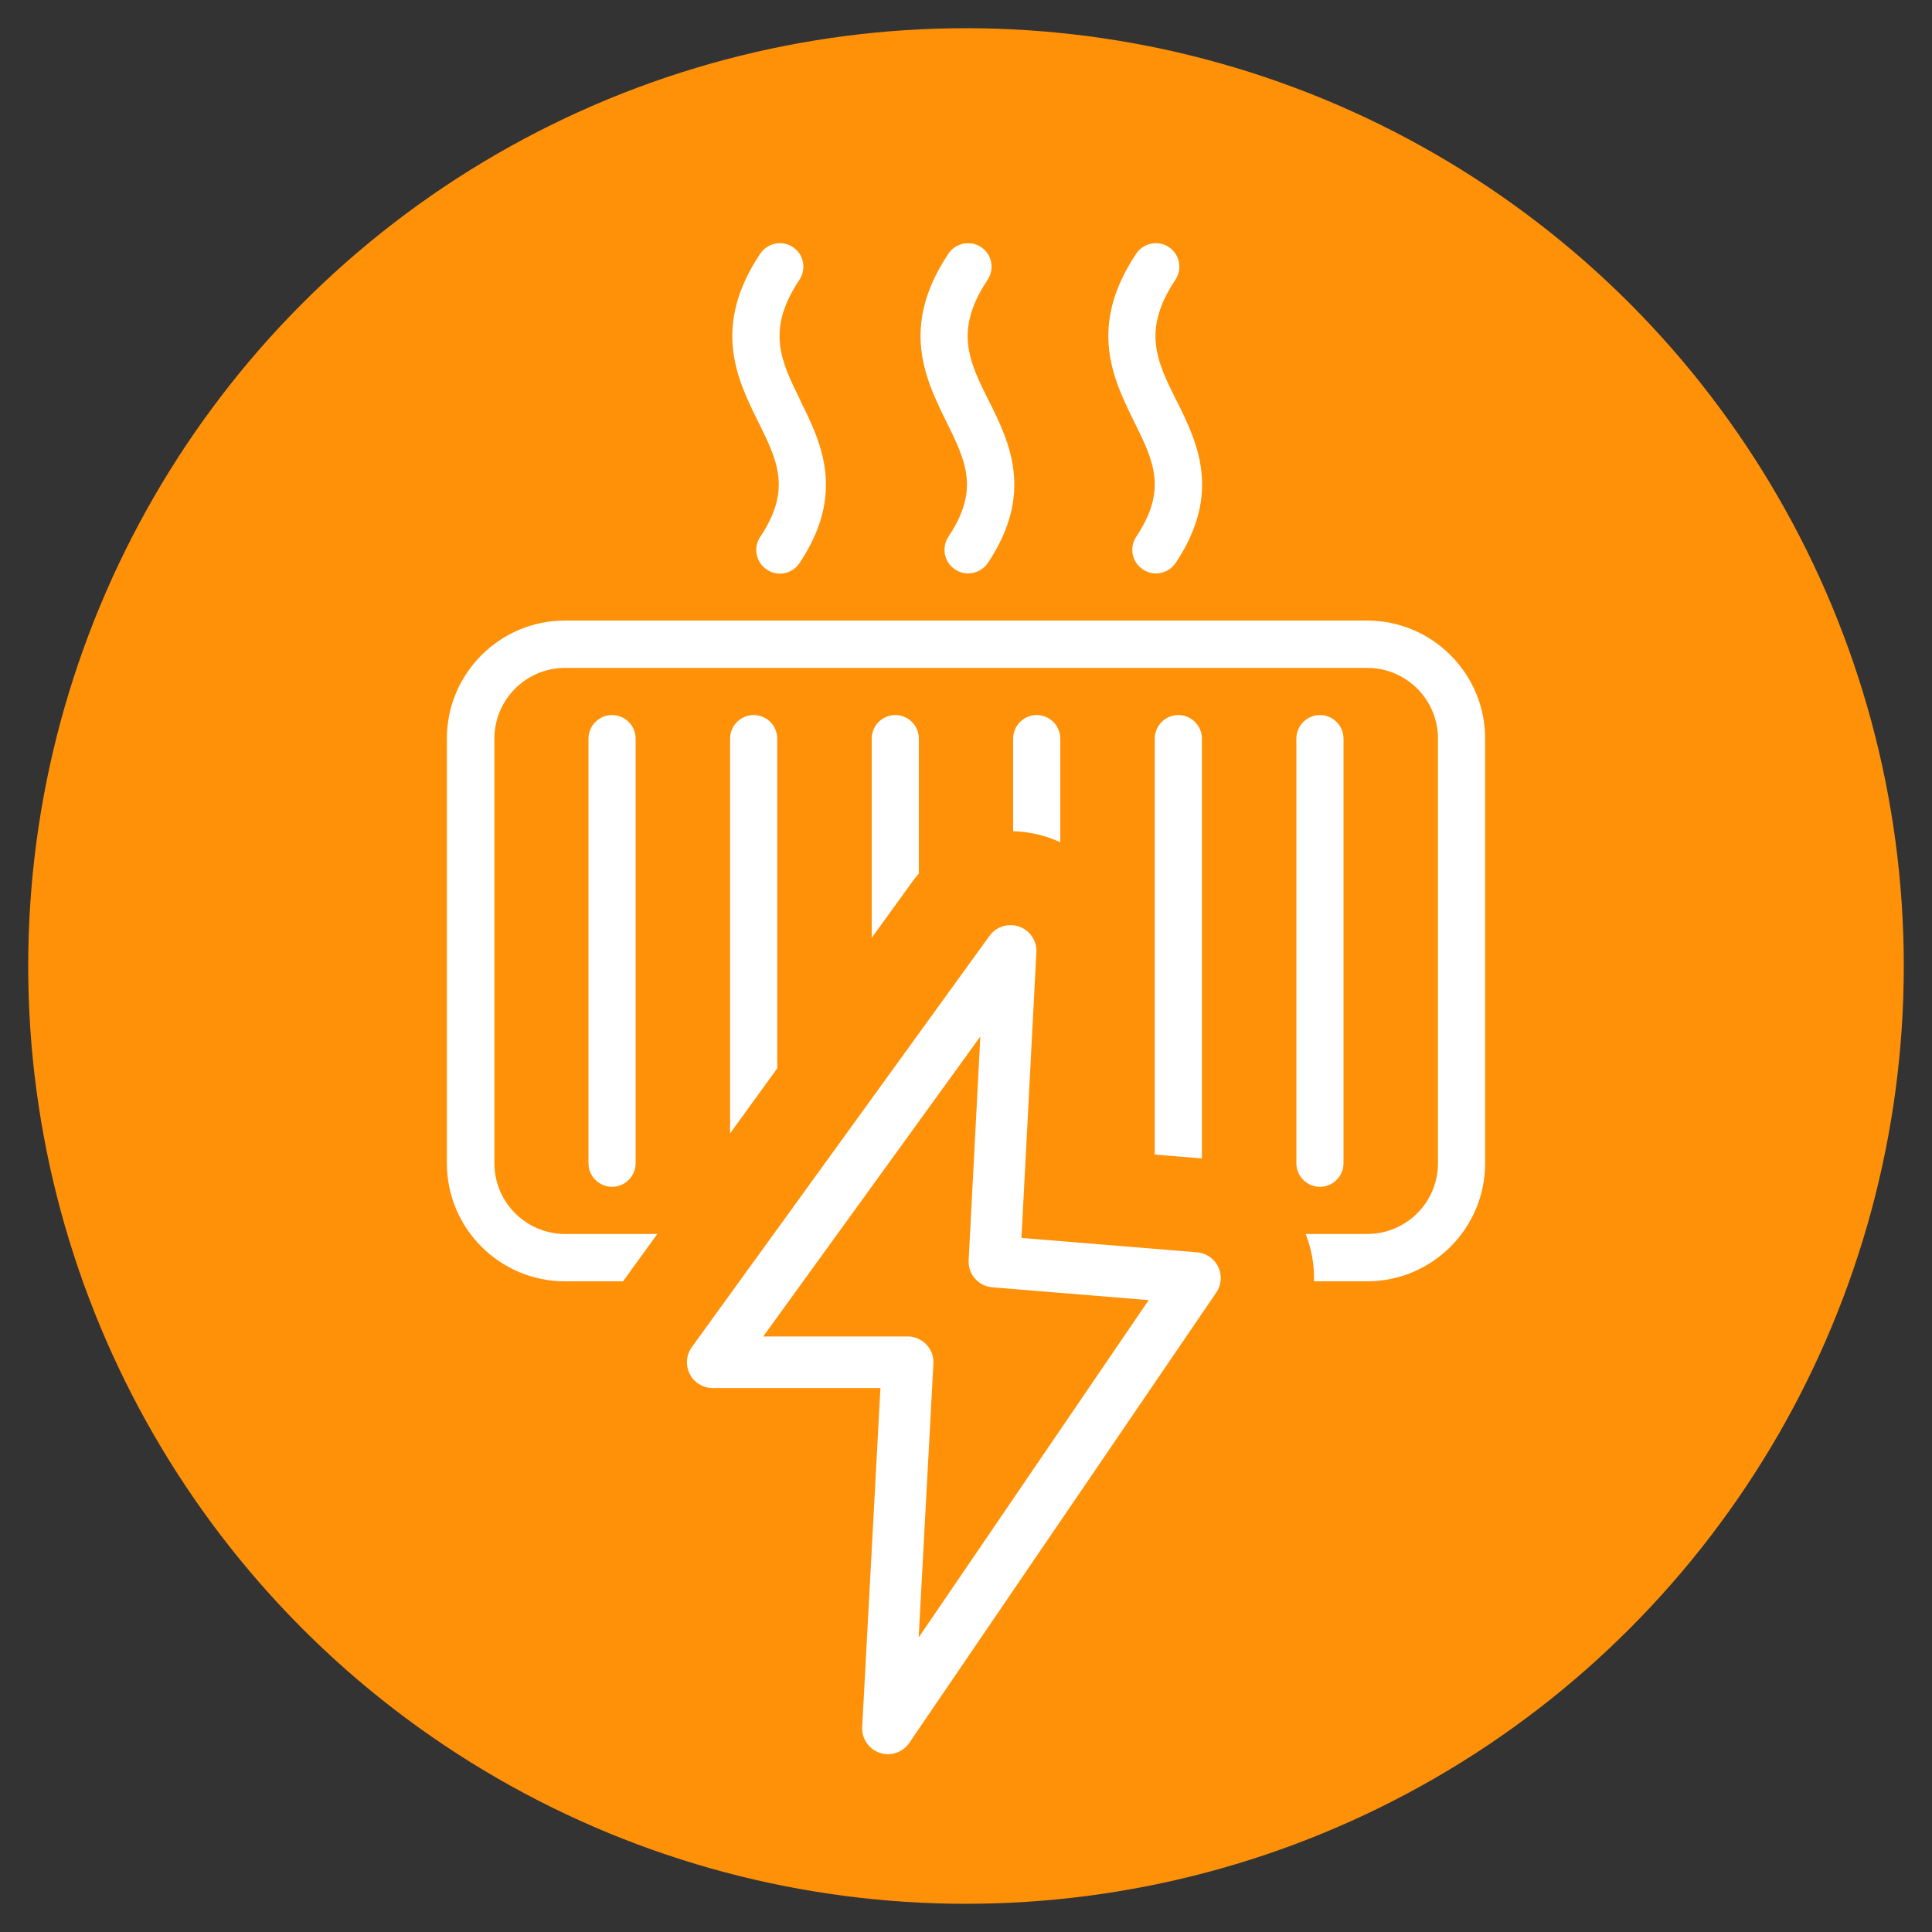 <svg xmlns="http://www.w3.org/2000/svg" viewBox="0 0 1000 1000"><rect x="0" y="0" width="1000" height="1000" fill="#333333" stroke="none"/><defs><style>      .st0 {        fill: #fff;      }      .st1 {        fill: #ff9109;      }      .st2 {        fill: #ff9109;      }      .st3 {        display: none;      }      .st4 {        fill: none;        stroke: #fff;        stroke-linecap: round;        stroke-linejoin: round;        stroke-width: 26.7px;      }    </style></defs><g id="Calque_1" class="st3"><circle class="st1" cx="500" cy="500" r="485.4"></circle><g id="g1747"><g id="g1769"><path id="path1771" class="st4" d="M534.1,266.6l-178.8,247h117l-11.9,219.8,184.3-270.4-120.4-9.8,9.7-186.6Z"></path></g><g id="g1773"><path id="path1775" class="st4" d="M148.3,500c0-194,157.4-351.3,351.7-351.3"></path></g><g id="g1777"><path id="path1779" class="st4" d="M851.7,500c0,194-157.4,351.3-351.7,351.3"></path></g></g></g><g id="Calque_1_-_copie" class="st3"><circle class="st1" cx="500" cy="500" r="485.4"></circle><g><path class="st0" d="M400.6,254.6c-11.6-23.5-20.8-42.1-.6-72.5,4.3-6.5,2.5-15.3-3.9-19.6-6.4-4.3-15.3-2.6-19.6,3.9-29.4,44-13.8,75.5-1.2,100.8,11.7,23.7,20.2,40.8,1.2,69.2-4.4,6.5-2.6,15.3,3.9,19.6,2.4,1.6,5.2,2.4,7.9,2.4,4.6,0,9-2.2,11.8-6.3,28-42,12.8-72.8.6-97.5Z"></path><path class="st0" d="M513.5,254.6c-11.7-23.5-20.9-42.1-.6-72.5,4.3-6.5,2.5-15.3-3.9-19.6-6.4-4.3-15.3-2.6-19.6,3.9-29.3,44-13.7,75.5-1.2,100.8,11.7,23.7,20.2,40.8,1.2,69.2-4.3,6.5-2.5,15.3,3.9,19.6,2.4,1.6,5.1,2.4,7.8,2.4,4.6,0,9-2.2,11.8-6.3,28-42,12.8-72.8.6-97.5Z"></path><path class="st0" d="M626.4,254.6c-11.7-23.5-20.9-42.1-.6-72.5,4.3-6.5,2.5-15.3-3.9-19.6-6.4-4.3-15.3-2.6-19.6,3.9-29.3,44-13.7,75.5-1.2,100.8,11.7,23.7,20.2,40.8,1.2,69.2-4.3,6.5-2.5,15.3,3.9,19.6,2.4,1.6,5.1,2.4,7.8,2.4,4.6,0,9.1-2.2,11.8-6.3,28-42,12.8-72.8.6-97.5Z"></path><path class="st0" d="M740.8,386.7h-481.6c-39.1,0-70.8,31.8-70.8,70.8v255c0,39,31.8,70.8,70.8,70.8h481.6c39.1,0,70.8-31.8,70.8-70.8v-255c0-39-31.8-70.8-70.8-70.8ZM783.3,712.5c0,23.4-19.1,42.5-42.5,42.5h-481.6c-23.4,0-42.5-19.1-42.5-42.5v-255c0-23.4,19.1-42.5,42.5-42.5h481.6c23.4,0,42.5,19.1,42.5,42.5v255Z"></path><path class="st0" d="M287.5,443.3c-7.8,0-14.2,6.3-14.2,14.2v255c0,7.8,6.3,14.2,14.2,14.2s14.2-6.3,14.2-14.2v-255c0-7.8-6.3-14.2-14.2-14.2Z"></path><path class="st0" d="M372.5,443.3c-7.8,0-14.2,6.3-14.2,14.2v255c0,7.8,6.3,14.2,14.2,14.2s14.2-6.3,14.2-14.2v-255c0-7.8-6.3-14.2-14.2-14.2Z"></path><path class="st0" d="M457.5,443.3c-7.8,0-14.2,6.3-14.2,14.2v255c0,7.8,6.3,14.2,14.2,14.2s14.2-6.3,14.2-14.2v-255c0-7.8-6.3-14.2-14.2-14.2Z"></path><path class="st0" d="M542.5,443.3c-7.8,0-14.2,6.3-14.2,14.2v255c0,7.8,6.3,14.2,14.2,14.2s14.2-6.3,14.2-14.2v-255c0-7.8-6.3-14.2-14.2-14.2Z"></path><path class="st0" d="M627.5,443.3c-7.8,0-14.2,6.3-14.2,14.2v255c0,7.8,6.3,14.2,14.2,14.2s14.2-6.3,14.2-14.2v-255c0-7.8-6.3-14.2-14.2-14.2Z"></path><path class="st0" d="M712.5,443.3c-7.8,0-14.2,6.3-14.2,14.2v255c0,7.8,6.3,14.2,14.2,14.2s14.2-6.3,14.2-14.2v-255c0-7.8-6.3-14.2-14.2-14.2Z"></path><path class="st0" d="M315.8,755c-7.8,0-14.2,6.3-14.2,14.2v56.7c0,7.8,6.3,14.2,14.2,14.2s14.2-6.3,14.2-14.2v-56.7c0-7.8-6.3-14.2-14.2-14.2Z"></path><path class="st0" d="M684.2,755c-7.8,0-14.2,6.3-14.2,14.2v56.7c0,7.8,6.3,14.2,14.2,14.2s14.2-6.3,14.2-14.2v-56.7c0-7.8-6.3-14.2-14.2-14.2Z"></path></g></g><g id="Calque_1_-_copie_2"><circle class="st1" cx="500" cy="500" r="485.4"></circle><g><path class="st0" d="M414.3,207.3c-10-20.3-18-36.3-.5-62.5,3.7-5.6,2.2-13.2-3.4-16.9-5.5-3.7-13.2-2.2-16.9,3.4-25.3,37.9-11.9,65.1-1.1,86.9,10.1,20.4,17.4,35.2,1.1,59.7-3.8,5.6-2.2,13.2,3.4,16.9,2.1,1.4,4.4,2.1,6.8,2.1,3.9,0,7.8-1.9,10.1-5.4,24.2-36.2,11.1-62.7.5-84Z"></path><path class="st0" d="M511.7,207.3c-10.1-20.3-18-36.3-.5-62.5,3.7-5.6,2.2-13.2-3.4-16.9-5.5-3.7-13.2-2.2-16.9,3.4-25.3,37.9-11.8,65.1-1.1,86.9,10.1,20.4,17.4,35.2,1.1,59.6-3.7,5.6-2.2,13.2,3.4,16.9,2.1,1.4,4.4,2.1,6.8,2.1,3.9,0,7.8-1.9,10.2-5.4,24.2-36.2,11.1-62.7.5-84Z"></path><path class="st0" d="M608.9,207.3c-10.1-20.3-18-36.3-.5-62.5,3.7-5.6,2.2-13.2-3.4-16.9-5.5-3.7-13.2-2.2-16.9,3.4-25.3,37.9-11.8,65.1-1.1,86.9,10.1,20.4,17.4,35.2,1.1,59.6-3.7,5.6-2.2,13.2,3.4,16.9,2.1,1.4,4.4,2.1,6.8,2.1,4,0,7.8-1.9,10.2-5.4,24.2-36.2,11.1-62.7.5-84Z"></path><path class="st0" d="M707.6,321.2h-415.2c-33.7,0-61.1,27.4-61.1,61.1v219.8c0,33.7,27.4,61.1,61.1,61.1h415.2c33.7,0,61.1-27.4,61.1-61.1v-219.8c0-33.7-27.4-61.1-61.1-61.1ZM744.3,602.1c0,20.2-16.4,36.6-36.6,36.6h-415.2c-20.2,0-36.6-16.4-36.6-36.6v-219.8c0-20.2,16.4-36.6,36.6-36.6h415.2c20.2,0,36.6,16.4,36.6,36.6v219.8Z"></path><path class="st0" d="M316.8,370.1c-6.7,0-12.2,5.5-12.2,12.2v219.8c0,6.7,5.5,12.2,12.2,12.2s12.2-5.5,12.2-12.2v-219.8c0-6.7-5.5-12.2-12.2-12.2Z"></path><path class="st0" d="M390.1,370.1c-6.7,0-12.2,5.5-12.2,12.2v219.8c0,6.7,5.5,12.2,12.2,12.2s12.2-5.5,12.2-12.2v-219.8c0-6.7-5.5-12.2-12.2-12.2Z"></path><path class="st0" d="M463.4,370.1c-6.7,0-12.2,5.5-12.2,12.2v219.8c0,6.7,5.5,12.2,12.2,12.2s12.2-5.5,12.2-12.2v-219.8c0-6.7-5.5-12.2-12.2-12.2Z"></path><path class="st0" d="M536.6,370.1c-6.7,0-12.2,5.5-12.2,12.2v219.8c0,6.7,5.5,12.2,12.2,12.2s12.2-5.5,12.2-12.2v-219.8c0-6.7-5.5-12.2-12.2-12.2Z"></path><path class="st0" d="M609.9,370.1c-6.7,0-12.2,5.5-12.2,12.2v219.8c0,6.7,5.5,12.2,12.2,12.2s12.2-5.5,12.2-12.2v-219.8c0-6.7-5.5-12.2-12.2-12.2Z"></path><path class="st0" d="M683.2,370.1c-6.7,0-12.2,5.5-12.2,12.2v219.8c0,6.7,5.5,12.2,12.2,12.2s12.2-5.5,12.2-12.2v-219.8c0-6.7-5.5-12.2-12.2-12.2Z"></path></g><g><g id="g17691" data-name="g1769"><g id="path17711" data-name="path1771"><path class="st2" d="M459.5,925.6c-3.3,0-6.7-.5-9.9-1.6-13.2-4.5-21.8-17.1-21-31l8.5-156.8h-68.1c-11.6,0-22.3-6.5-27.6-16.9s-4.3-22.8,2.5-32.3l154.1-212.9c6-8.2,15.4-12.8,25.1-12.8s6.9.6,10.3,1.8c13,4.6,21.4,17.1,20.6,30.8l-6.8,130.8,73.8,6c11,.9,20.7,7.6,25.5,17.5,4.8,10,3.9,21.7-2.4,30.8l-158.9,233.1c-5.9,8.6-15.6,13.5-25.6,13.5Z"></path><path class="st2" d="M523,492.2h0M523,492.2l-8.4,160.8,103.8,8.5-158.9,233.1,10.2-189.5h-100.9l154.1-212.9M523,430.2c-1.7,0-3.3,0-5,.2-11.5.9-22.2,5-31.1,11.3-4.1,2.9-7.9,6.4-11.3,10.4-1.2,1.4-2.3,2.8-3.4,4.3l-153.7,212.3c-13.7,18.9-15.6,43.8-5,64.6,10.6,20.7,31.9,33.8,55.2,33.8h35.4l-6.7,124.1c-1.5,27.8,15.7,53.2,42,62.1,6.5,2.2,13.2,3.3,19.9,3.3,20.1,0,39.5-9.8,51.2-27.1l158.9-233.1c12.4-18.2,14.2-41.7,4.7-61.6-9.5-19.9-28.9-33.3-50.9-35.1l-43.8-3.6,5.2-99.9c0-1.3.1-2.7.1-4,0-17.1-6.9-32.6-18.2-43.9-1.5-1.5-3.1-3-4.8-4.3-9.2-7.5-20.6-12.3-33-13.5-2-.2-4-.3-6-.3h0ZM523,554.2h0,0Z"></path></g></g><g id="g17692" data-name="g1769"><path id="path17712" data-name="path1771" class="st4" d="M523,492.2l-154.1,212.9h100.9l-10.2,189.5,158.9-233.1-103.8-8.5,8.4-160.8Z"></path></g></g></g></svg>
